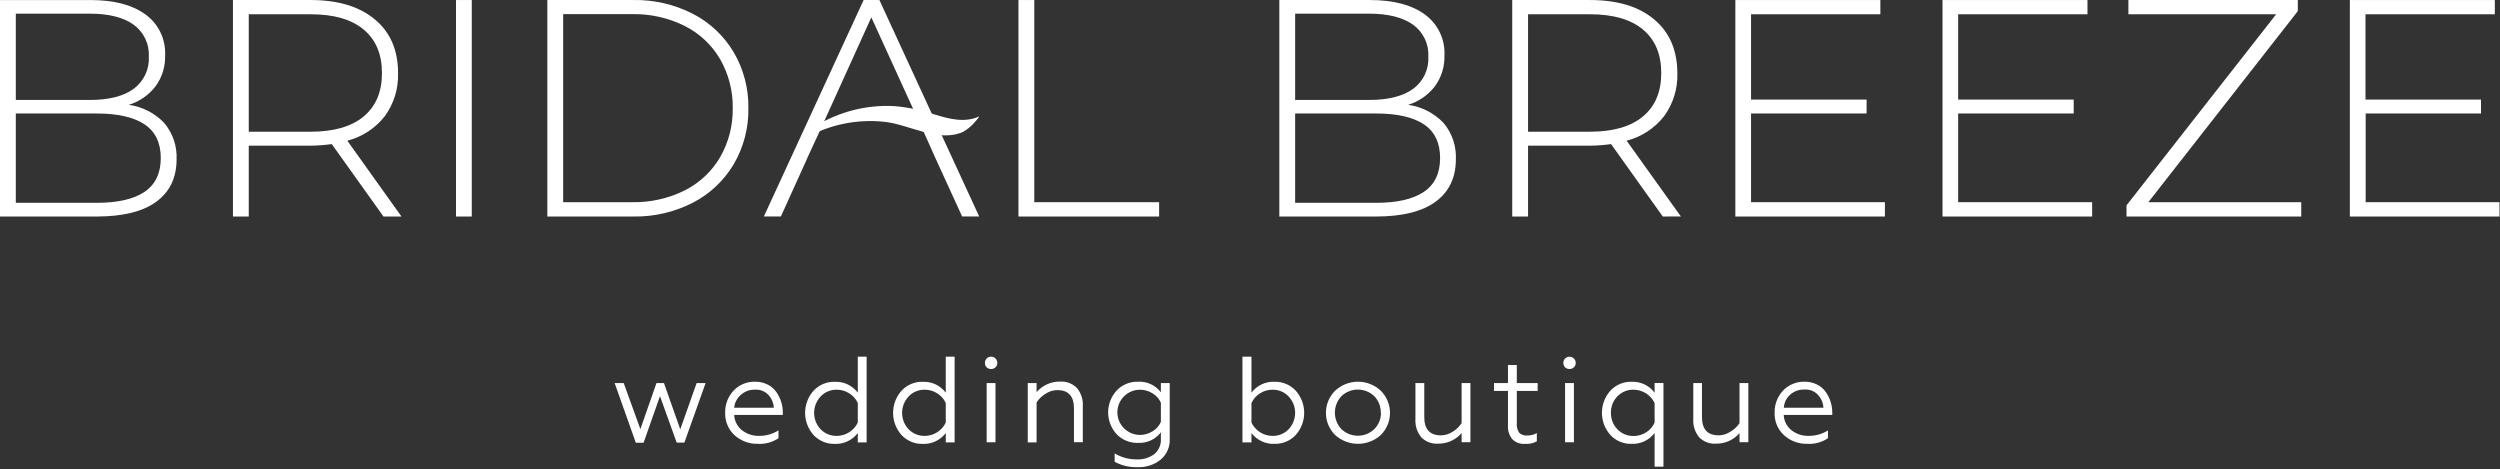 <?xml version="1.0" encoding="UTF-8"?> <svg xmlns="http://www.w3.org/2000/svg" width="261" height="49" viewBox="0 0 261 49" fill="none"><rect x="0" y="0" width="261" height="49" fill="#333333" stroke="none"/> <path d="M17.155 12.848C18.038 13.903 18.495 15.251 18.435 16.625C18.435 18.54 17.734 20.015 16.332 21.049C14.929 22.084 12.849 22.603 10.091 22.605H0V0.004H9.442C11.901 0.004 13.814 0.504 15.182 1.504C15.854 1.99 16.394 2.635 16.753 3.382C17.112 4.129 17.279 4.953 17.238 5.781C17.276 6.951 16.917 8.1 16.218 9.04C15.512 9.941 14.547 10.605 13.453 10.944C14.867 11.142 16.173 11.813 17.155 12.848V12.848ZM1.651 1.426V10.436H9.377C11.362 10.436 12.882 10.052 13.936 9.284C14.464 8.899 14.887 8.39 15.167 7.801C15.447 7.212 15.575 6.562 15.539 5.911C15.574 5.265 15.446 4.62 15.166 4.035C14.886 3.451 14.463 2.947 13.936 2.569C12.882 1.81 11.362 1.429 9.377 1.426H1.651ZM15.086 20.032C16.218 19.267 16.785 18.09 16.785 16.499C16.785 14.908 16.218 13.735 15.086 12.978C13.954 12.228 12.289 11.851 10.091 11.848H1.651V21.175H10.091C12.289 21.175 13.954 20.794 15.086 20.032Z" fill="white"></path> <path d="M40.037 22.605L34.637 15.042C33.915 15.145 33.188 15.2 32.459 15.207H25.97V22.605H24.32V0.003H32.438C35.283 0.003 37.514 0.676 39.131 2.02C40.748 3.365 41.557 5.232 41.557 7.623C41.612 9.233 41.128 10.816 40.181 12.121C39.194 13.386 37.816 14.289 36.261 14.69L41.914 22.605H40.037ZM32.438 13.751C34.85 13.751 36.694 13.219 37.968 12.156C39.243 11.092 39.879 9.581 39.876 7.623C39.876 5.661 39.24 4.148 37.968 3.085C36.697 2.022 34.853 1.49 32.438 1.49H25.97V13.751H32.438Z" fill="white"></path> <path d="M47.606 0.003H49.253V22.605H47.606V0.003Z" fill="white"></path> <path d="M57.143 0.002H66.102C68.276 -0.04 70.427 0.459 72.36 1.454C74.127 2.37 75.6 3.763 76.611 5.475C77.641 7.243 78.166 9.258 78.131 11.303C78.166 13.347 77.64 15.361 76.611 17.127C75.6 18.838 74.127 20.232 72.36 21.148C70.428 22.144 68.277 22.645 66.102 22.604H57.143V0.002ZM65.971 21.108C67.888 21.149 69.786 20.724 71.502 19.87C73.043 19.091 74.324 17.884 75.191 16.393C76.076 14.841 76.528 13.08 76.497 11.294C76.528 9.509 76.076 7.748 75.191 6.196C74.326 4.704 73.044 3.496 71.502 2.719C69.787 1.861 67.889 1.435 65.971 1.476H58.794V21.108H65.971Z" fill="white"></path> <path d="M106.327 0.003H107.978V21.109H121.013V22.605H106.327V0.003Z" fill="white"></path> <path d="M150.717 12.847C151.599 13.903 152.055 15.25 151.993 16.624C151.993 18.539 151.292 20.014 149.89 21.049C148.487 22.083 146.409 22.602 143.653 22.605H133.562V0.003H143.004C145.464 0.003 147.377 0.503 148.744 1.503C149.417 1.989 149.957 2.634 150.316 3.381C150.675 4.128 150.841 4.952 150.8 5.78C150.838 6.95 150.479 8.099 149.781 9.04C149.075 9.94 148.11 10.604 147.015 10.943C148.43 11.141 149.735 11.812 150.717 12.847V12.847ZM135.213 1.425V10.435H142.939C144.925 10.435 146.451 10.052 147.516 9.287C148.044 8.903 148.467 8.393 148.747 7.804C149.027 7.215 149.155 6.565 149.119 5.914C149.154 5.268 149.026 4.623 148.746 4.039C148.466 3.455 148.043 2.95 147.516 2.572C146.436 1.81 144.91 1.428 142.939 1.425H135.213ZM148.649 20.032C149.781 19.267 150.347 18.089 150.347 16.498C150.347 14.907 149.781 13.734 148.649 12.977C147.516 12.227 145.851 11.85 143.653 11.847H135.213V21.175H143.653C145.851 21.175 147.516 20.794 148.649 20.032V20.032Z" fill="white"></path> <path d="M173.596 22.605L168.195 15.042C167.474 15.145 166.746 15.2 166.018 15.207H159.529V22.605H157.878V0.003H165.996C168.853 0.003 171.084 0.676 172.69 2.02C174.295 3.365 175.104 5.232 175.116 7.623C175.17 9.233 174.686 10.816 173.739 12.121C172.753 13.386 171.375 14.289 169.82 14.69L175.481 22.596L173.596 22.605ZM165.996 13.751C168.409 13.751 170.252 13.219 171.527 12.156C172.802 11.092 173.437 9.581 173.434 7.623C173.434 5.661 172.799 4.148 171.527 3.085C170.255 2.022 168.412 1.49 165.996 1.49H159.529V13.751H165.996Z" fill="white"></path> <path d="M196.784 21.109V22.605H181.171V0.003H196.309V1.49H182.809V10.396H194.872V11.847H182.809V21.109H196.784Z" fill="white"></path> <path d="M218.419 21.109V22.605H202.798V0.003H217.932V1.49H204.431V10.396H216.494V11.847H204.431V21.109H218.419Z" fill="white"></path> <path d="M240.249 21.109V22.605H222.009V21.435L237.631 1.49H222.205V0.003H239.891V1.164L224.287 21.109H240.249Z" fill="white"></path> <path d="M260.947 21.109V22.605H245.325V0.003H260.459V1.49H246.958V10.396H259.017V11.847H246.976V21.109H260.947Z" fill="white"></path> <path d="M100.603 13.744C97.99 14.944 95.042 13.027 92.394 12.723C89.444 12.392 86.466 13.023 83.906 14.522C83.509 14.757 84.054 14.17 84.102 14.118C84.451 13.716 84.854 13.364 85.299 13.07C87.722 11.625 90.52 10.931 93.339 11.075C94.771 11.195 96.184 11.487 97.546 11.945C99.075 12.41 100.682 12.853 102.21 12.158C102.323 12.106 101.775 12.762 101.714 12.814C101.396 13.177 101.021 13.486 100.603 13.727V13.744Z" fill="white"></path> <path d="M91.808 0.003H90.162L79.749 22.596H81.526L84.248 16.589H84.239L85.224 14.455H85.232L90.968 1.812L96.721 14.412L96.921 14.851H96.917L97.636 16.459L100.445 22.596H102.226L91.808 0.003Z" fill="white"></path> <path d="M67.19 46.222H66.38L64.168 39.989H65.113L66.855 44.797L68.536 39.989H69.316L71.019 44.818L72.73 39.989H73.666L71.45 46.205H70.644L68.902 41.358L67.19 46.222Z" fill="white"></path> <path d="M79.114 46.334C78.216 46.357 77.344 46.033 76.679 45.429C76.36 45.133 76.108 44.772 75.94 44.37C75.773 43.968 75.694 43.534 75.708 43.099C75.683 42.244 75.996 41.413 76.579 40.787C76.869 40.48 77.22 40.238 77.611 40.077C78.001 39.915 78.421 39.839 78.844 39.852C79.297 39.845 79.745 39.948 80.15 40.152C80.514 40.334 80.827 40.605 81.06 40.939C81.277 41.256 81.446 41.603 81.561 41.969C81.67 42.323 81.725 42.69 81.727 43.06V43.317H76.649C76.662 43.623 76.74 43.924 76.879 44.198C77.017 44.472 77.212 44.714 77.45 44.908C77.972 45.319 78.624 45.53 79.288 45.503C79.992 45.508 80.681 45.308 81.274 44.929V45.747C80.639 46.176 79.879 46.383 79.114 46.334ZM76.649 42.565H80.786C80.765 42.081 80.575 41.62 80.25 41.261C80.073 41.062 79.853 40.906 79.606 40.806C79.359 40.706 79.092 40.663 78.826 40.682C78.549 40.672 78.273 40.717 78.014 40.814C77.754 40.911 77.517 41.058 77.315 41.248C76.933 41.586 76.695 42.057 76.649 42.565V42.565Z" fill="white"></path> <path d="M89.553 40.995V37.235H90.476V46.184H89.553V45.207C89.276 45.575 88.913 45.871 88.496 46.069C88.079 46.267 87.619 46.36 87.158 46.341C86.739 46.355 86.321 46.277 85.935 46.115C85.548 45.952 85.202 45.707 84.919 45.398C84.361 44.763 84.053 43.948 84.053 43.103C84.053 42.258 84.361 41.443 84.919 40.808C85.202 40.498 85.548 40.253 85.934 40.089C86.321 39.926 86.738 39.848 87.158 39.861C87.62 39.841 88.079 39.934 88.496 40.132C88.914 40.329 89.276 40.626 89.553 40.995ZM89.553 44.116V42.081C89.371 41.667 89.067 41.317 88.682 41.078C88.295 40.821 87.84 40.685 87.376 40.686C87.058 40.677 86.742 40.734 86.448 40.856C86.155 40.977 85.89 41.159 85.673 41.391C85.237 41.855 84.994 42.467 84.994 43.103C84.994 43.739 85.237 44.351 85.673 44.815C85.893 45.042 86.158 45.22 86.451 45.339C86.745 45.458 87.059 45.515 87.376 45.507C87.833 45.502 88.279 45.369 88.664 45.123C89.049 44.877 89.357 44.528 89.553 44.116V44.116Z" fill="white"></path> <path d="M98.738 40.995V37.235H99.662V46.184H98.738V45.207C98.461 45.575 98.098 45.871 97.681 46.069C97.264 46.267 96.804 46.36 96.343 46.341C95.924 46.355 95.506 46.278 95.12 46.115C94.733 45.952 94.387 45.708 94.104 45.398C93.546 44.763 93.238 43.948 93.238 43.103C93.238 42.258 93.546 41.443 94.104 40.808C94.387 40.498 94.733 40.252 95.119 40.089C95.506 39.925 95.923 39.847 96.343 39.861C96.805 39.841 97.264 39.934 97.681 40.132C98.099 40.329 98.462 40.626 98.738 40.995ZM98.738 44.116V42.081C98.555 41.668 98.251 41.318 97.867 41.078C97.48 40.821 97.025 40.685 96.561 40.686C96.243 40.676 95.927 40.734 95.633 40.855C95.34 40.977 95.075 41.159 94.858 41.391C94.422 41.855 94.179 42.467 94.179 43.103C94.179 43.739 94.422 44.351 94.858 44.815C95.078 45.042 95.344 45.22 95.637 45.339C95.93 45.458 96.244 45.515 96.561 45.507C97.018 45.502 97.464 45.369 97.849 45.123C98.234 44.877 98.542 44.528 98.738 44.116V44.116Z" fill="white"></path> <path d="M103.007 38.348C102.948 38.287 102.902 38.215 102.871 38.136C102.841 38.057 102.826 37.972 102.828 37.887C102.825 37.716 102.889 37.551 103.007 37.427C103.067 37.365 103.139 37.316 103.218 37.283C103.297 37.25 103.383 37.234 103.469 37.235C103.642 37.235 103.808 37.304 103.931 37.426C104.053 37.549 104.122 37.715 104.122 37.887C104.123 37.973 104.106 38.058 104.073 38.137C104.04 38.217 103.992 38.288 103.93 38.348C103.806 38.466 103.64 38.53 103.469 38.526C103.384 38.529 103.299 38.514 103.22 38.484C103.14 38.453 103.068 38.407 103.007 38.348V38.348ZM103.93 46.172H103.007V39.991H103.93V46.172Z" fill="white"></path> <path d="M108.22 42.016V46.185H107.297V39.99H108.22V40.938C108.525 40.584 108.906 40.302 109.333 40.112C109.761 39.922 110.225 39.828 110.693 39.838C111.015 39.818 111.338 39.868 111.638 39.985C111.939 40.101 112.211 40.281 112.436 40.512C112.871 41.044 113.089 41.721 113.045 42.407V46.168H112.122V42.629C112.122 41.36 111.541 40.725 110.38 40.725C109.936 40.732 109.504 40.869 109.139 41.121C108.767 41.344 108.452 41.651 108.22 42.016Z" fill="white"></path> <path d="M121.195 45.788V45.136C120.917 45.501 120.553 45.792 120.135 45.984C119.717 46.176 119.259 46.262 118.8 46.236C118.383 46.249 117.967 46.174 117.581 46.016C117.196 45.857 116.848 45.618 116.562 45.315C116.001 44.694 115.69 43.888 115.69 43.052C115.69 42.217 116.001 41.41 116.562 40.79C116.845 40.482 117.192 40.239 117.578 40.078C117.965 39.916 118.381 39.841 118.8 39.855C119.259 39.826 119.719 39.911 120.137 40.103C120.555 40.295 120.919 40.588 121.195 40.955V39.99H122.119V45.771C122.145 46.191 122.072 46.611 121.906 46.998C121.739 47.384 121.484 47.726 121.161 47.996C120.481 48.532 119.631 48.808 118.765 48.774C117.931 48.8 117.105 48.606 116.37 48.214V47.336C117.065 47.752 117.863 47.968 118.674 47.961C119.332 47.996 119.982 47.801 120.512 47.409C120.745 47.212 120.929 46.962 121.047 46.68C121.166 46.399 121.217 46.093 121.195 45.788V45.788ZM121.195 44.05V42.042C121.016 41.632 120.711 41.289 120.324 41.064C119.934 40.816 119.481 40.685 119.018 40.686C118.391 40.686 117.789 40.934 117.346 41.377C116.902 41.819 116.653 42.42 116.653 43.046C116.653 43.672 116.902 44.272 117.346 44.715C117.789 45.157 118.391 45.406 119.018 45.406C119.481 45.407 119.934 45.275 120.324 45.028C120.711 44.802 121.016 44.46 121.195 44.05Z" fill="white"></path> <path d="M129.712 46.184V37.235H130.653V40.995C130.93 40.625 131.292 40.329 131.71 40.13C132.127 39.932 132.586 39.838 133.048 39.856C133.468 39.843 133.887 39.921 134.274 40.084C134.661 40.248 135.008 40.493 135.291 40.804C135.85 41.438 136.158 42.254 136.158 43.099C136.158 43.943 135.85 44.759 135.291 45.394C135.008 45.703 134.661 45.948 134.273 46.111C133.886 46.274 133.468 46.351 133.048 46.337C132.587 46.355 132.128 46.262 131.711 46.066C131.294 45.869 130.931 45.574 130.653 45.207V46.189L129.712 46.184ZM130.653 42.081V44.116C130.849 44.528 131.157 44.877 131.542 45.123C131.927 45.369 132.373 45.502 132.83 45.507C133.147 45.517 133.462 45.461 133.756 45.342C134.049 45.223 134.314 45.043 134.533 44.815C134.969 44.351 135.212 43.739 135.212 43.103C135.212 42.467 134.969 41.855 134.533 41.391C134.316 41.159 134.051 40.977 133.758 40.855C133.464 40.734 133.148 40.676 132.83 40.686C132.366 40.685 131.911 40.821 131.524 41.078C131.14 41.318 130.837 41.668 130.653 42.081V42.081Z" fill="white"></path> <path d="M139.362 40.814C140.011 40.195 140.873 39.85 141.771 39.85C142.668 39.85 143.531 40.195 144.179 40.814C144.779 41.425 145.116 42.247 145.116 43.103C145.116 43.959 144.779 44.781 144.179 45.392C143.524 45.998 142.664 46.335 141.771 46.335C140.877 46.335 140.017 45.998 139.362 45.392C138.762 44.781 138.426 43.959 138.426 43.103C138.426 42.247 138.762 41.425 139.362 40.814V40.814ZM144.153 43.101C144.162 42.78 144.107 42.461 143.99 42.163C143.874 41.864 143.698 41.592 143.474 41.362C143.013 40.919 142.398 40.671 141.758 40.671C141.118 40.671 140.503 40.919 140.042 41.362C139.605 41.828 139.362 42.443 139.362 43.081C139.362 43.72 139.605 44.334 140.042 44.801C140.503 45.244 141.118 45.491 141.758 45.491C142.398 45.491 143.013 45.244 143.474 44.801C143.698 44.578 143.876 44.313 143.996 44.021C144.116 43.73 144.177 43.416 144.175 43.101H144.153Z" fill="white"></path> <path d="M152.592 44.175V39.989H153.511V46.166H152.592V45.218C152.286 45.572 151.906 45.854 151.478 46.044C151.051 46.234 150.586 46.328 150.118 46.318C149.797 46.338 149.475 46.288 149.174 46.173C148.874 46.057 148.602 45.879 148.376 45.649C147.943 45.114 147.727 44.436 147.771 43.749V39.989H148.694V43.545C148.694 44.814 149.275 45.449 150.436 45.449C150.876 45.447 151.305 45.313 151.669 45.066C152.041 44.843 152.357 44.539 152.592 44.175V44.175Z" fill="white"></path> <path d="M159.173 46.336C158.932 46.355 158.689 46.319 158.463 46.232C158.237 46.145 158.033 46.008 157.867 45.832C157.554 45.435 157.399 44.937 157.431 44.432V40.816H155.972V39.99H157.431V38.104H158.355V39.99H160.532V40.816H158.355V44.15C158.319 44.509 158.405 44.87 158.599 45.175C158.708 45.281 158.839 45.362 158.982 45.413C159.126 45.463 159.279 45.481 159.43 45.467C159.785 45.473 160.135 45.386 160.445 45.215V46.075C160.056 46.285 159.614 46.376 159.173 46.336V46.336Z" fill="white"></path> <path d="M163.393 38.349C163.276 38.224 163.212 38.059 163.214 37.888C163.212 37.717 163.276 37.553 163.393 37.428C163.484 37.336 163.601 37.274 163.727 37.249C163.854 37.224 163.985 37.237 164.105 37.286C164.224 37.336 164.326 37.419 164.398 37.526C164.469 37.633 164.508 37.759 164.508 37.888C164.509 37.974 164.492 38.059 164.459 38.138C164.426 38.217 164.378 38.289 164.316 38.349C164.19 38.463 164.025 38.526 163.855 38.526C163.684 38.526 163.52 38.463 163.393 38.349ZM164.316 46.172H163.393V39.992H164.316V46.172Z" fill="white"></path> <path d="M173.664 39.987V48.719H172.741V45.203C172.464 45.572 172.101 45.868 171.684 46.065C171.267 46.263 170.807 46.356 170.346 46.337C169.927 46.351 169.509 46.274 169.123 46.111C168.736 45.949 168.39 45.704 168.107 45.394C167.549 44.76 167.241 43.944 167.241 43.099C167.241 42.255 167.549 41.439 168.107 40.804C168.39 40.494 168.736 40.249 169.122 40.085C169.509 39.922 169.926 39.844 170.346 39.857C170.808 39.838 171.267 39.931 171.685 40.13C172.102 40.328 172.465 40.626 172.741 40.996V39.987H173.664ZM172.741 44.095V42.078C172.545 41.666 172.237 41.317 171.852 41.07C171.467 40.824 171.021 40.69 170.564 40.683C170.247 40.674 169.933 40.731 169.64 40.85C169.346 40.969 169.081 41.147 168.861 41.374C168.639 41.6 168.464 41.867 168.348 42.162C168.231 42.456 168.175 42.77 168.181 43.086C168.173 43.407 168.229 43.725 168.346 44.024C168.462 44.322 168.637 44.595 168.861 44.825C169.081 45.051 169.346 45.23 169.64 45.349C169.933 45.468 170.247 45.525 170.564 45.516C171.028 45.517 171.482 45.383 171.87 45.129C172.256 44.885 172.56 44.531 172.741 44.112V44.095Z" fill="white"></path> <path d="M181.606 44.175V39.989H182.529V46.166H181.606V45.218C181.3 45.572 180.92 45.855 180.492 46.045C180.065 46.235 179.6 46.328 179.132 46.318C178.811 46.339 178.488 46.289 178.188 46.174C177.887 46.058 177.615 45.879 177.39 45.649C176.953 45.115 176.735 44.437 176.78 43.749V39.989H177.686V43.545C177.686 44.814 178.267 45.449 179.428 45.449C179.867 45.446 180.294 45.313 180.656 45.066C181.038 44.847 181.363 44.542 181.606 44.175V44.175Z" fill="white"></path> <path d="M188.676 46.334C187.778 46.357 186.906 46.033 186.241 45.429C185.922 45.133 185.67 44.772 185.502 44.37C185.335 43.968 185.256 43.535 185.27 43.099C185.247 42.245 185.559 41.414 186.141 40.787C186.431 40.479 186.784 40.237 187.175 40.076C187.566 39.915 187.987 39.838 188.41 39.852C188.863 39.846 189.311 39.949 189.717 40.152C190.079 40.336 190.39 40.606 190.622 40.939C190.841 41.255 191.01 41.602 191.123 41.969C191.234 42.322 191.29 42.69 191.289 43.06V43.317H186.22C186.232 43.623 186.31 43.923 186.447 44.197C186.585 44.472 186.779 44.714 187.017 44.908C187.54 45.32 188.193 45.531 188.859 45.503C189.561 45.507 190.249 45.308 190.84 44.93V45.747C190.204 46.177 189.443 46.384 188.676 46.334ZM186.233 42.565H190.37C190.347 42.081 190.156 41.62 189.83 41.261C189.65 41.055 189.425 40.894 189.171 40.791C188.918 40.688 188.644 40.647 188.371 40.669C188.094 40.66 187.818 40.705 187.559 40.802C187.3 40.899 187.062 41.046 186.86 41.234C186.488 41.581 186.263 42.057 186.233 42.565V42.565Z" fill="white"></path> </svg> 